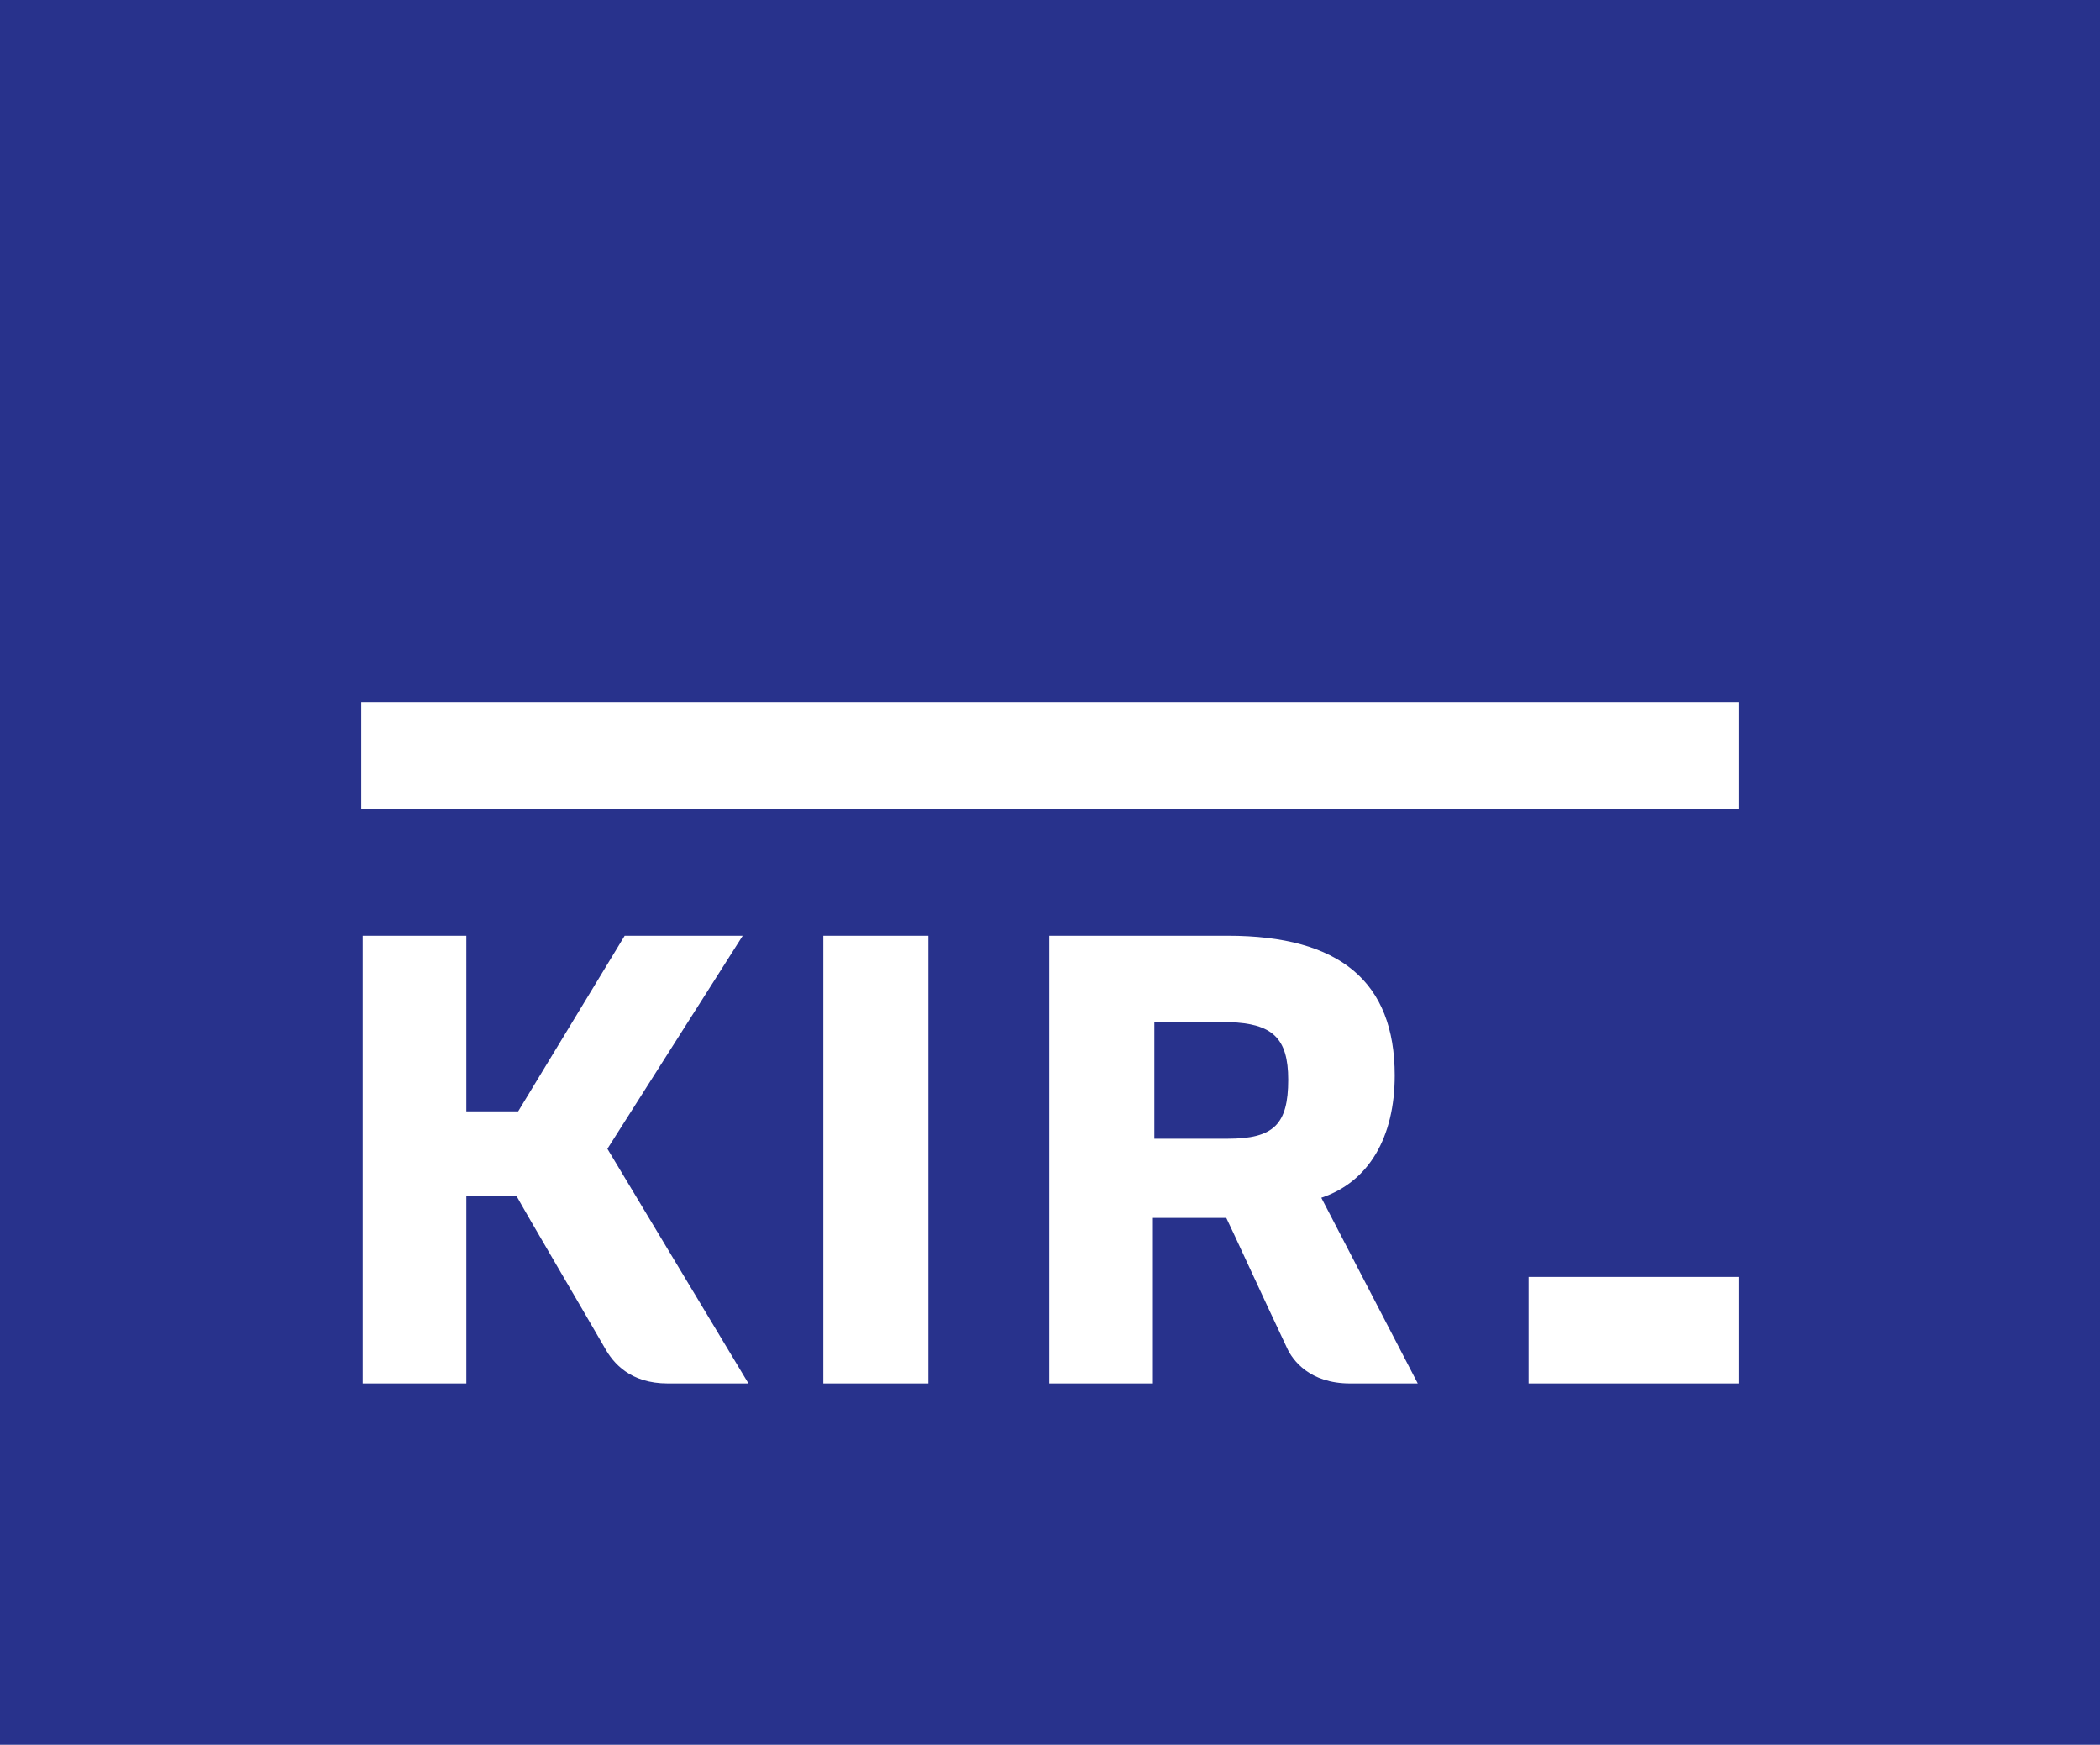<svg xmlns="http://www.w3.org/2000/svg" viewBox="0 0 145.9 121.2"><path fill="#28328c" d="M0 0h145.9v121.2H0z"/><path d="M25.1 48.8h95.7v7.4H25.1zm81.1 39.9h14.6v7.4h-14.6zM57.2 65h7.3v31.1h-7.3zm34.6 18.2c3.3-1.1 5.1-4.2 5.1-8.5 0-6.5-3.8-9.7-11.6-9.7H72.9v31.1h7.2V84.6h5.1c.3.6 2.5 5.4 4.2 9 .4.9 1.6 2.5 4.4 2.5h4.7l-6.7-12.9zM89.5 75c0 3.1-1 4.1-4.2 4.1h-5.1V71h5.2c3 .1 4.1 1.1 4.1 4zM51.6 65h-8.2L36 77.2h-3.6V65h-7.2v31.1h7.2v-13h3.5c.6 1.1 4.6 7.9 6.1 10.5.6 1.1 1.8 2.5 4.4 2.5H52l-9.8-16.3L51.6 65z" fill="#fff"/></svg>